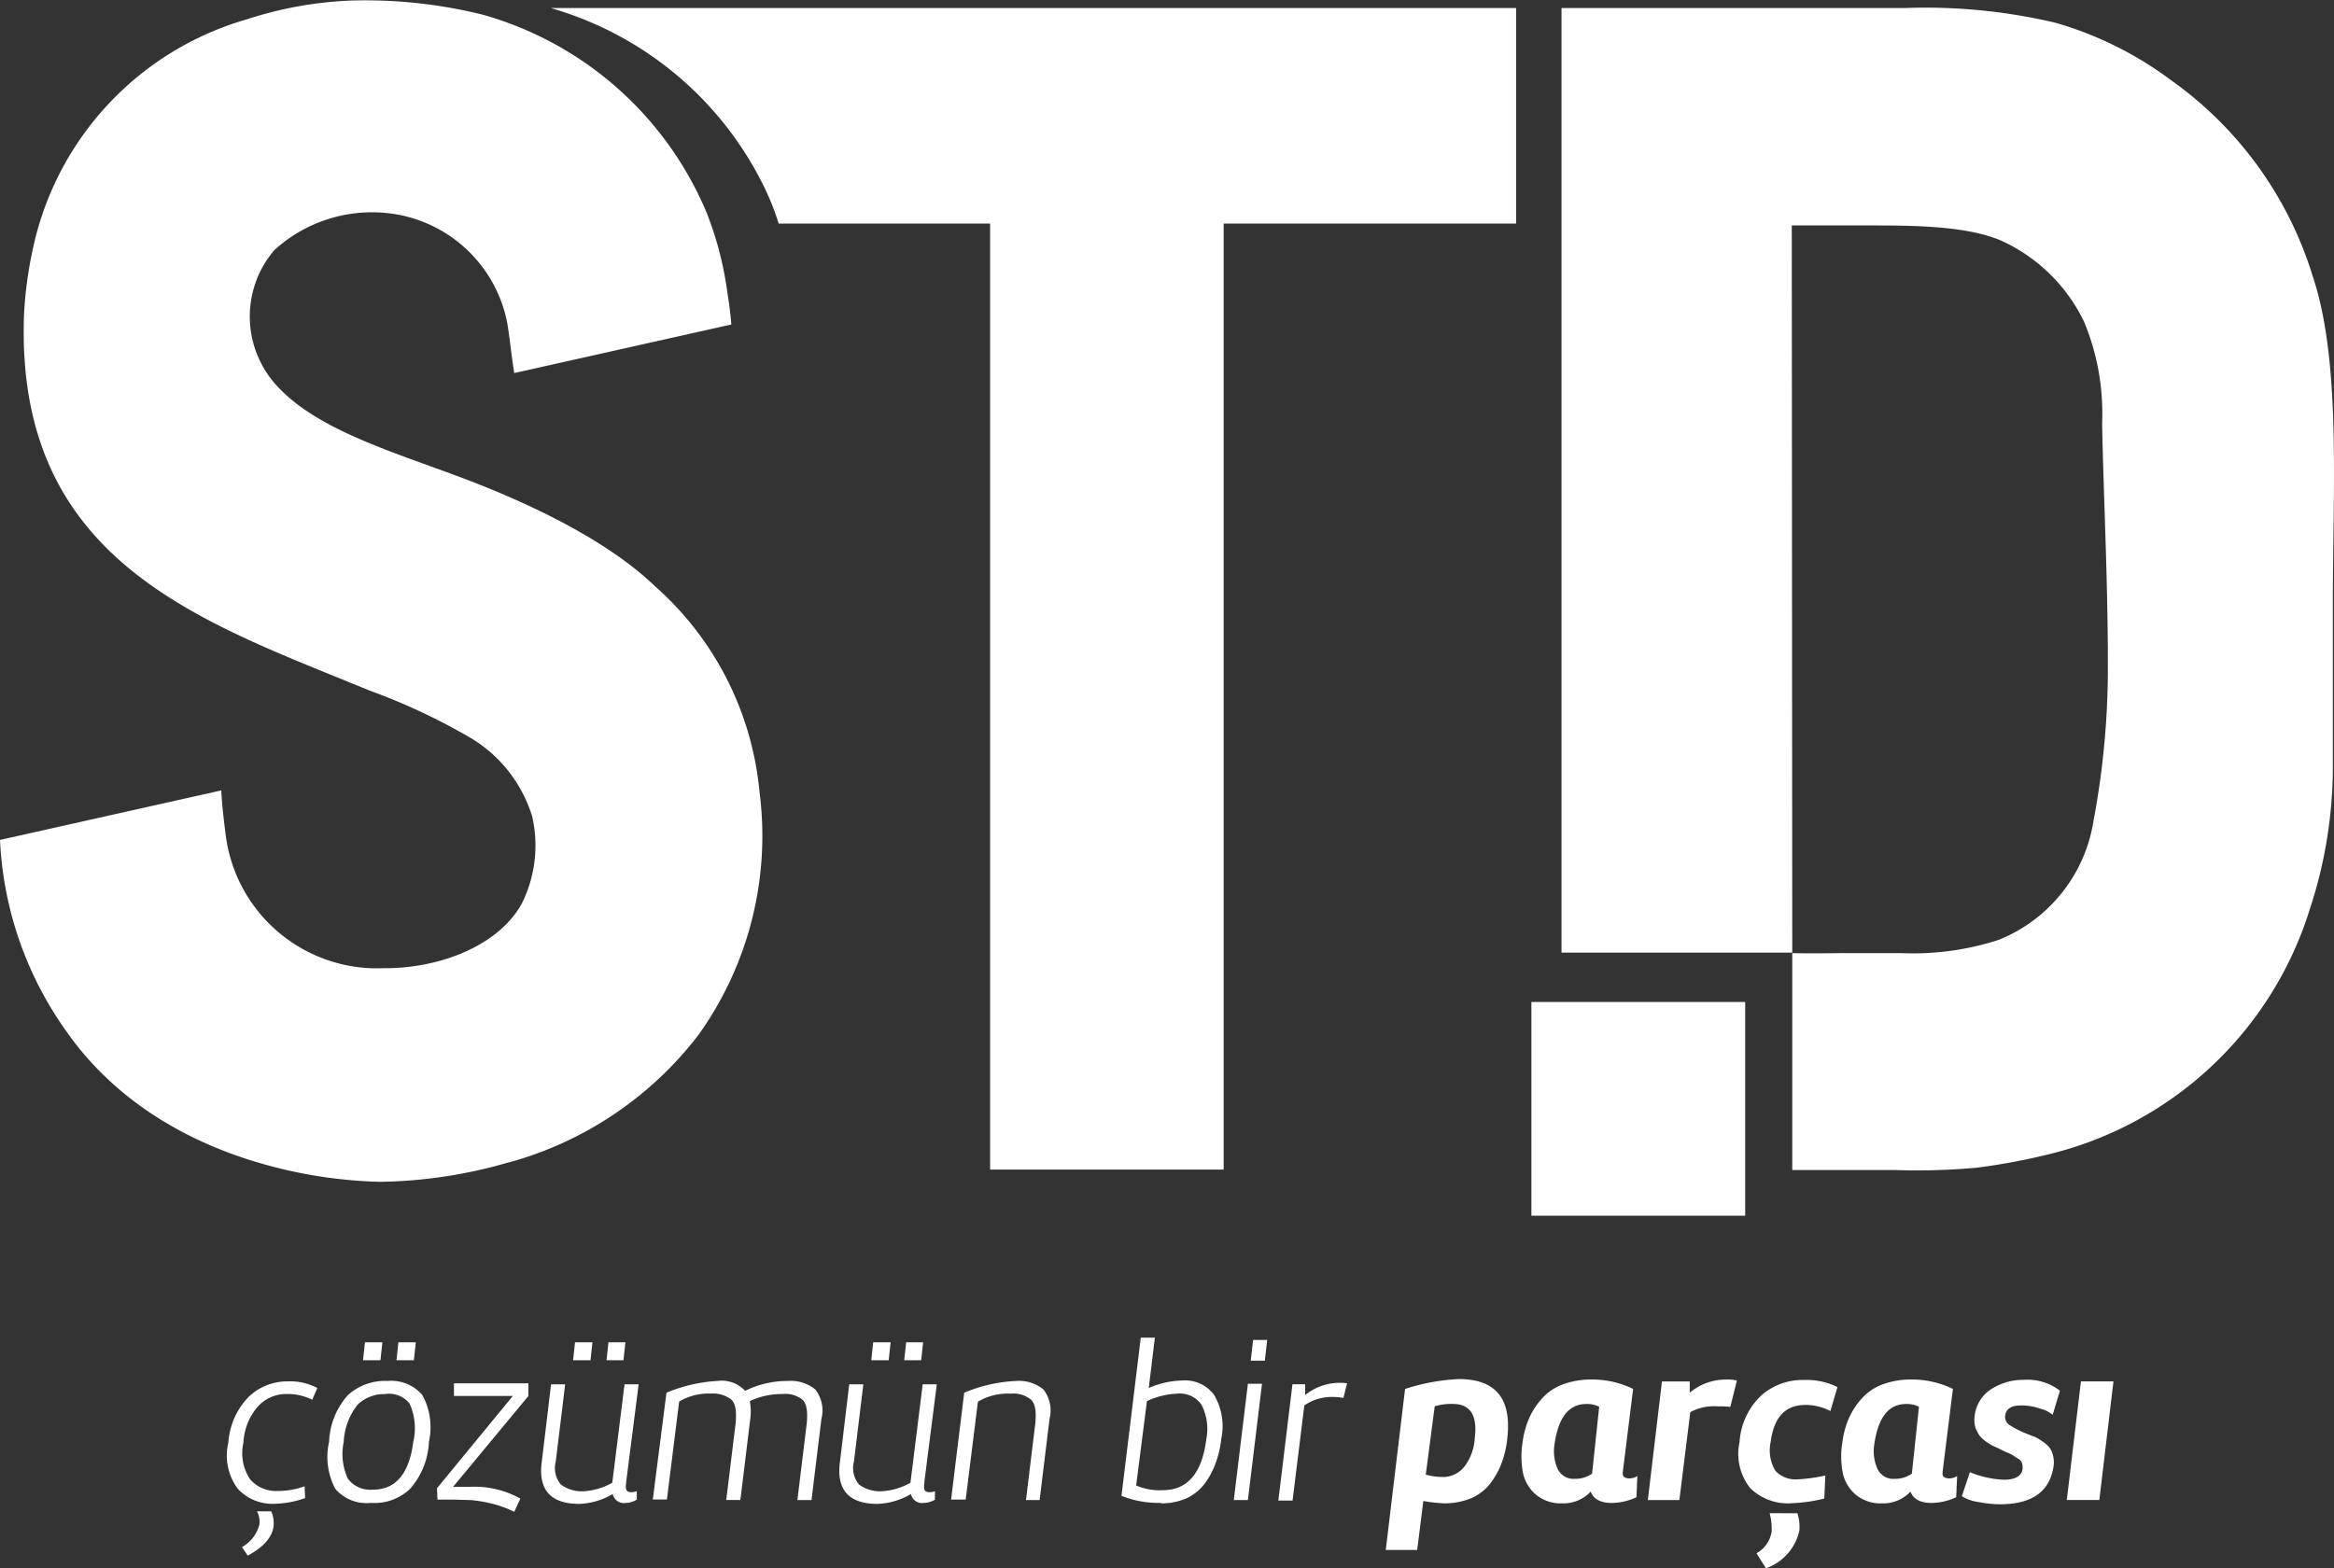 <svg xmlns="http://www.w3.org/2000/svg" width="122" height="82" viewBox="0 0 122 82">
  <rect x="0" y="0" width="122" height="82" fill="#333333" stroke="none"/>
  <g id="footer-logo" transform="translate(-12680 -4943)">
    <g id="Group_2420" data-name="Group 2420" transform="translate(12680 4943)">
      <path id="Path_12518" data-name="Path 12518" d="M371.96,15.805a19.6,19.6,0,0,0-7.434-10.257A18.664,18.664,0,0,0,358.5,2.564a29.631,29.631,0,0,0-7.9-.764H332.7V51.188h12.061V62.555h5.366a34.335,34.335,0,0,0,4.283-.123,33.169,33.169,0,0,0,3.717-.69A18.968,18.968,0,0,0,371.812,48.92a23.819,23.819,0,0,0,1.206-7.644V32.424C373.043,26.506,373.412,20.12,371.96,15.805ZM360.514,44.26a8.049,8.049,0,0,1-4.972,6.263,14.523,14.523,0,0,1-5.12.69h-2.88c-.369,0-1.846.025-2.781,0l-.025-38.046h4.16c2.511,0,4.948.049,6.72.764a8.887,8.887,0,0,1,4.406,4.29,12.468,12.468,0,0,1,.935,5.3c.074,3.723.3,8.211.3,12.477A43.126,43.126,0,0,1,360.514,44.26Z" transform="translate(-251.078 -1.379)" fill="#fff" fill-rule="evenodd"/>
      <rect id="Rectangle_613" data-name="Rectangle 613" width="11.175" height="11.175" transform="translate(80.048 52.389)" fill="#fff"/>
      <path id="Path_12519" data-name="Path 12519" d="M167.86,1.8H117.4a17.922,17.922,0,0,1,11.15,9.345,13.6,13.6,0,0,1,.763,1.923h11.052V62.531h12.209V13.068H167.86V1.8Z" transform="translate(-88.611 -1.379)" fill="#fff" fill-rule="evenodd"/>
      <path id="Path_12520" data-name="Path 12520" d="M11.569,41.416,0,44.005A18.69,18.69,0,0,0,3.471,54.016c2.609,3.723,6.72,6.213,11.84,7.323a24.488,24.488,0,0,0,4.554.542,24.975,24.975,0,0,0,5.391-.666c.566-.123,1.132-.3,1.6-.419A18.736,18.736,0,0,0,36.5,54.213,17.884,17.884,0,0,0,39.7,41.49a16.367,16.367,0,0,0-5.464-10.75C31.7,28.3,27.593,26.351,23.876,24.97c-1.846-.69-3.889-1.356-5.834-2.268-1.821-.863-3.643-2.046-4.431-3.7a5.325,5.325,0,0,1,.738-5.844A7.576,7.576,0,0,1,20.8,11.311a7.147,7.147,0,0,1,5.711,5.646c.148.888.172,1.381.369,2.638h0l11.347-2.54c-.049-.666-.148-1.282-.246-1.948a17.791,17.791,0,0,0-1.034-3.871A17.963,17.963,0,0,0,25.23.856a25.461,25.461,0,0,0-6.818-.74A20.013,20.013,0,0,0,12.9,1.1,15.931,15.931,0,0,0,1.7,13.185a20.848,20.848,0,0,0-.443,3.329C.763,29.507,10.584,32.589,19.3,36.189a32.518,32.518,0,0,1,5.144,2.392,7.262,7.262,0,0,1,3.372,4.192,6.809,6.809,0,0,1-.542,4.561c-1.157,2.12-4.16,3.4-7.237,3.378a7.973,7.973,0,0,1-8.221-6.83S11.593,42.254,11.569,41.416Z" transform="translate(0 -0.089)" fill="#fff" fill-rule="evenodd"/>
    </g>
    <g id="Group_2422" data-name="Group 2422" transform="translate(12691.887 5012.939)">
      <g id="Group_2421" data-name="Group 2421">
        <path id="Path_12521" data-name="Path 12521" d="M52.724,294.06a2.824,2.824,0,0,0-1.354-.3,1.994,1.994,0,0,0-1.452.615,3.084,3.084,0,0,0-.788,1.92,2.468,2.468,0,0,0,.345,1.92,1.787,1.787,0,0,0,1.4.615,4.189,4.189,0,0,0,1.452-.246l.025.615a5.035,5.035,0,0,1-1.6.3,2.467,2.467,0,0,1-1.92-.788,2.911,2.911,0,0,1-.492-2.412,3.79,3.79,0,0,1,1.058-2.388,2.905,2.905,0,0,1,2.043-.812,3.013,3.013,0,0,1,1.551.345Zm-2.018,6.572c-.049.591-.517,1.132-1.354,1.575l-.3-.443a1.9,1.9,0,0,0,.911-1.182,1.213,1.213,0,0,0-.123-.689h.738A1.446,1.446,0,0,1,50.705,300.632Z" transform="translate(-48.291 -290.811)" fill="#fff"/>
        <path id="Path_12522" data-name="Path 12522" d="M71.9,293.193a2.15,2.15,0,0,1-1.871-.738,3.577,3.577,0,0,1-.32-2.461,3.862,3.862,0,0,1,.985-2.437,2.874,2.874,0,0,1,2.068-.738,2.14,2.14,0,0,1,1.821.738,3.51,3.51,0,0,1,.345,2.437,4,4,0,0,1-.96,2.437,2.673,2.673,0,0,1-2.068.763Zm.738-5.686a1.989,1.989,0,0,0-1.428.541,3.36,3.36,0,0,0-.738,1.969,3.045,3.045,0,0,0,.222,1.92,1.467,1.467,0,0,0,1.3.566c1.206,0,1.9-.837,2.117-2.511a3.1,3.1,0,0,0-.2-1.994,1.357,1.357,0,0,0-1.28-.492ZM71.582,284.8h.911l-.1.935h-.911Zm1.748,0h.911l-.1.935h-.911Z" transform="translate(-64.393 -284.554)" fill="#fff"/>
        <path id="Path_12523" data-name="Path 12523" d="M92.825,299.6l-.025-.615,3.963-4.824H93.686V293.5h3.889v.665l-3.938,4.751h.837a4.866,4.866,0,0,1,2.683.615l-.32.689a5.669,5.669,0,0,0-1.231-.443,7.462,7.462,0,0,0-1.034-.172c-.271,0-.64-.025-1.108-.025h-.64Z" transform="translate(-81.844 -291.112)" fill="#fff"/>
        <path id="Path_12524" data-name="Path 12524" d="M119.549,292.037c0,.1-.025.2-.025.3a.366.366,0,0,0,.049.221.3.3,0,0,0,.222.074.732.732,0,0,0,.3-.049v.443a1.185,1.185,0,0,1-.591.172.59.59,0,0,1-.665-.468,3.694,3.694,0,0,1-1.748.517c-1.477,0-2.141-.714-1.969-2.141l.492-4.111h.738l-.492,4.037a1.334,1.334,0,0,0,.271,1.206,1.837,1.837,0,0,0,1.231.345,3.4,3.4,0,0,0,1.452-.443l.64-5.144h.738Zm-2.683-7.237h.911l-.1.935h-.911Zm1.748,0h.886l-.1.935h-.886Z" transform="translate(-98.697 -284.554)" fill="#fff"/>
        <path id="Path_12525" data-name="Path 12525" d="M139.614,293.615a8.061,8.061,0,0,1,2.658-.615,1.668,1.668,0,0,1,1.452.517,4.989,4.989,0,0,1,2.24-.517,2.025,2.025,0,0,1,1.428.443,1.8,1.8,0,0,1,.32,1.551l-.517,4.234h-.738l.492-4.037c.049-.591,0-.985-.222-1.206a1.436,1.436,0,0,0-1.058-.3,3.9,3.9,0,0,0-1.7.369,2.918,2.918,0,0,1,.025.935l-.517,4.234h-.738l.492-4.037c.049-.591,0-.985-.222-1.206a1.55,1.55,0,0,0-1.058-.32,3.023,3.023,0,0,0-1.674.418l-.64,5.12H138.9l.714-5.588Z" transform="translate(-116.664 -290.735)" fill="#fff"/>
        <path id="Path_12526" data-name="Path 12526" d="M183.049,292.037c0,.1-.025.2-.025.3a.366.366,0,0,0,.049.221.3.3,0,0,0,.222.074.732.732,0,0,0,.3-.049v.443a1.185,1.185,0,0,1-.591.172.59.59,0,0,1-.665-.468,3.694,3.694,0,0,1-1.748.517c-1.477,0-2.141-.714-1.969-2.141l.492-4.111h.738l-.492,4.037a1.334,1.334,0,0,0,.271,1.206,1.837,1.837,0,0,0,1.231.345,3.4,3.4,0,0,0,1.452-.443l.64-5.144h.738Zm-2.683-7.237h.911l-.1.935h-.911Zm1.723,0h.886l-.1.935h-.886Z" transform="translate(-146.611 -284.554)" fill="#fff"/>
        <path id="Path_12527" data-name="Path 12527" d="M202.4,299.227l.689-5.612A7.923,7.923,0,0,1,205.8,293a2.025,2.025,0,0,1,1.428.443,1.8,1.8,0,0,1,.32,1.551l-.517,4.234h-.714l.492-4.037c.049-.591,0-.985-.222-1.206a1.435,1.435,0,0,0-1.058-.32,3.086,3.086,0,0,0-1.723.418l-.64,5.12H202.4Zm.665-5.612Z" transform="translate(-164.576 -290.735)" fill="#fff"/>
        <path id="Path_12528" data-name="Path 12528" d="M240.768,292.44a5.177,5.177,0,0,1-2.068-.369l1.009-8.27h.738l-.32,2.634a4.55,4.55,0,0,1,1.772-.394,1.877,1.877,0,0,1,1.649.763,3.23,3.23,0,0,1,.369,2.289,5.128,5.128,0,0,1-.3,1.28,3.971,3.971,0,0,1-.566,1.058,2.562,2.562,0,0,1-.935.763,3.319,3.319,0,0,1-1.354.271Zm-1.3-.911a3.049,3.049,0,0,0,1.4.246c1.28,0,2.043-.886,2.265-2.658a2.768,2.768,0,0,0-.246-1.8,1.359,1.359,0,0,0-1.206-.591,4.1,4.1,0,0,0-1.649.394Z" transform="translate(-191.967 -283.8)" fill="#fff"/>
        <path id="Path_12529" data-name="Path 12529" d="M263.338,292.669H262.6l.738-6.08h.738Zm.271-8.369h.738l-.123,1.083h-.738Z" transform="translate(-209.996 -284.177)" fill="#fff"/>
        <path id="Path_12530" data-name="Path 12530" d="M275.5,294.188a3.392,3.392,0,0,0-.542-.049,2.519,2.519,0,0,0-1.5.443l-.615,4.972H272.1l.738-6.08h.665v.566a2.851,2.851,0,0,1,1.772-.64,2.384,2.384,0,0,1,.418.025Z" transform="translate(-217.167 -291.037)" fill="#fff"/>
        <path id="Path_12531" data-name="Path 12531" d="M296.009,293.117a10.694,10.694,0,0,1,2.806-.517c1.945,0,2.781,1.034,2.535,3.126a5.128,5.128,0,0,1-.3,1.28,4.038,4.038,0,0,1-.591,1.058,2.535,2.535,0,0,1-.985.763,3.691,3.691,0,0,1-1.428.271,8,8,0,0,1-1.083-.123l-.32,2.56H295Zm1.083,4.48a3.279,3.279,0,0,0,.837.123,1.426,1.426,0,0,0,1.181-.542,2.7,2.7,0,0,0,.541-1.477c.148-1.206-.222-1.8-1.157-1.8a2.962,2.962,0,0,0-.935.123Z" transform="translate(-234.452 -290.434)" fill="#fff"/>
        <path id="Path_12532" data-name="Path 12532" d="M327.508,298.558a1.933,1.933,0,0,1-1.477.615,2.016,2.016,0,0,1-1.4-.468,2.055,2.055,0,0,1-.665-1.132,4.635,4.635,0,0,1-.025-1.551,4.752,4.752,0,0,1,.32-1.231,3.791,3.791,0,0,1,.665-1.058,2.7,2.7,0,0,1,1.083-.763,4.258,4.258,0,0,1,1.551-.271,4.879,4.879,0,0,1,2.166.492l-.542,4.357c0,.1,0,.2.074.246a.416.416,0,0,0,.246.074.759.759,0,0,0,.443-.123l-.049,1.108a3.117,3.117,0,0,1-1.28.3q-.886,0-1.108-.591Zm.443-4.431a1.329,1.329,0,0,0-.665-.148c-.935,0-1.477.714-1.674,2.141a2.269,2.269,0,0,0,.172,1.255.91.91,0,0,0,.886.517,1.522,1.522,0,0,0,.911-.271Z" transform="translate(-256.248 -290.509)" fill="#fff"/>
        <path id="Path_12533" data-name="Path 12533" d="M352.449,299H350.8l.738-6.2h1.452v.591a2.9,2.9,0,0,1,1.9-.689,2.112,2.112,0,0,1,.566.049l-.345,1.378a4.963,4.963,0,0,0-.64-.025,2.612,2.612,0,0,0-1.452.3Z" transform="translate(-276.553 -290.509)" fill="#fff"/>
        <path id="Path_12534" data-name="Path 12534" d="M373.042,299.249a2.821,2.821,0,0,1-2.092-.788,2.871,2.871,0,0,1-.566-2.412,3.673,3.673,0,0,1,1.132-2.437,3.239,3.239,0,0,1,2.215-.812,3.649,3.649,0,0,1,1.772.369l-.369,1.255a2.839,2.839,0,0,0-1.3-.32c-1.058,0-1.649.64-1.821,1.92a2.094,2.094,0,0,0,.246,1.526,1.433,1.433,0,0,0,1.157.443,8.2,8.2,0,0,0,1.452-.2L374.814,299a8.453,8.453,0,0,1-1.772.246Zm.369.517a2.4,2.4,0,0,1,.1.911,2.708,2.708,0,0,1-1.748,1.969l-.492-.788a1.558,1.558,0,0,0,.788-1.108,3.113,3.113,0,0,0-.1-.985Z" transform="translate(-291.344 -290.585)" fill="#fff"/>
        <path id="Path_12535" data-name="Path 12535" d="M395.708,298.558a1.933,1.933,0,0,1-1.477.615,2.016,2.016,0,0,1-1.4-.468,2.055,2.055,0,0,1-.665-1.132,4.634,4.634,0,0,1-.025-1.551,4.748,4.748,0,0,1,.32-1.231,3.791,3.791,0,0,1,.665-1.058,2.7,2.7,0,0,1,1.083-.763,4.257,4.257,0,0,1,1.551-.271,4.879,4.879,0,0,1,2.166.492l-.542,4.357c0,.1,0,.2.074.246a.416.416,0,0,0,.246.074.759.759,0,0,0,.443-.123l-.049,1.108a3.117,3.117,0,0,1-1.28.3q-.886,0-1.108-.591Zm.443-4.431a1.329,1.329,0,0,0-.665-.148c-.935,0-1.477.714-1.674,2.141a2.268,2.268,0,0,0,.172,1.255.91.91,0,0,0,.886.517,1.522,1.522,0,0,0,.911-.271Z" transform="translate(-307.733 -290.509)" fill="#fff"/>
        <path id="Path_12536" data-name="Path 12536" d="M422.451,294.621a1.623,1.623,0,0,0-.64-.32,3,3,0,0,0-1.009-.172c-.517,0-.788.172-.837.542a.5.5,0,0,0,.246.492,4.8,4.8,0,0,0,.812.418c.2.074.345.148.443.172a1.73,1.73,0,0,1,.394.222,1.97,1.97,0,0,1,.394.32,1.174,1.174,0,0,1,.2.394,1.436,1.436,0,0,1,.049.566c-.172,1.354-1.108,2.043-2.806,2.043a6.16,6.16,0,0,1-1.157-.123,2.151,2.151,0,0,1-.837-.3l.418-1.255a5.171,5.171,0,0,0,1.772.394c.615,0,.935-.2.985-.566a1.2,1.2,0,0,0-.025-.3.5.5,0,0,0-.222-.246c-.123-.074-.2-.123-.271-.172a2.756,2.756,0,0,0-.369-.172c-.221-.1-.394-.2-.517-.246a2.928,2.928,0,0,1-.443-.246,1.945,1.945,0,0,1-.394-.345,2.143,2.143,0,0,1-.222-.418,1.435,1.435,0,0,1-.049-.566,1.914,1.914,0,0,1,.862-1.452,3.055,3.055,0,0,1,1.7-.492,2.77,2.77,0,0,1,1.9.566Z" transform="translate(-327.042 -290.585)" fill="#fff"/>
        <path id="Path_12537" data-name="Path 12537" d="M441.7,299.3H440l.738-6.2h1.7Z" transform="translate(-343.853 -290.811)" fill="#fff"/>
      </g>
    </g>
  </g>
</svg>
